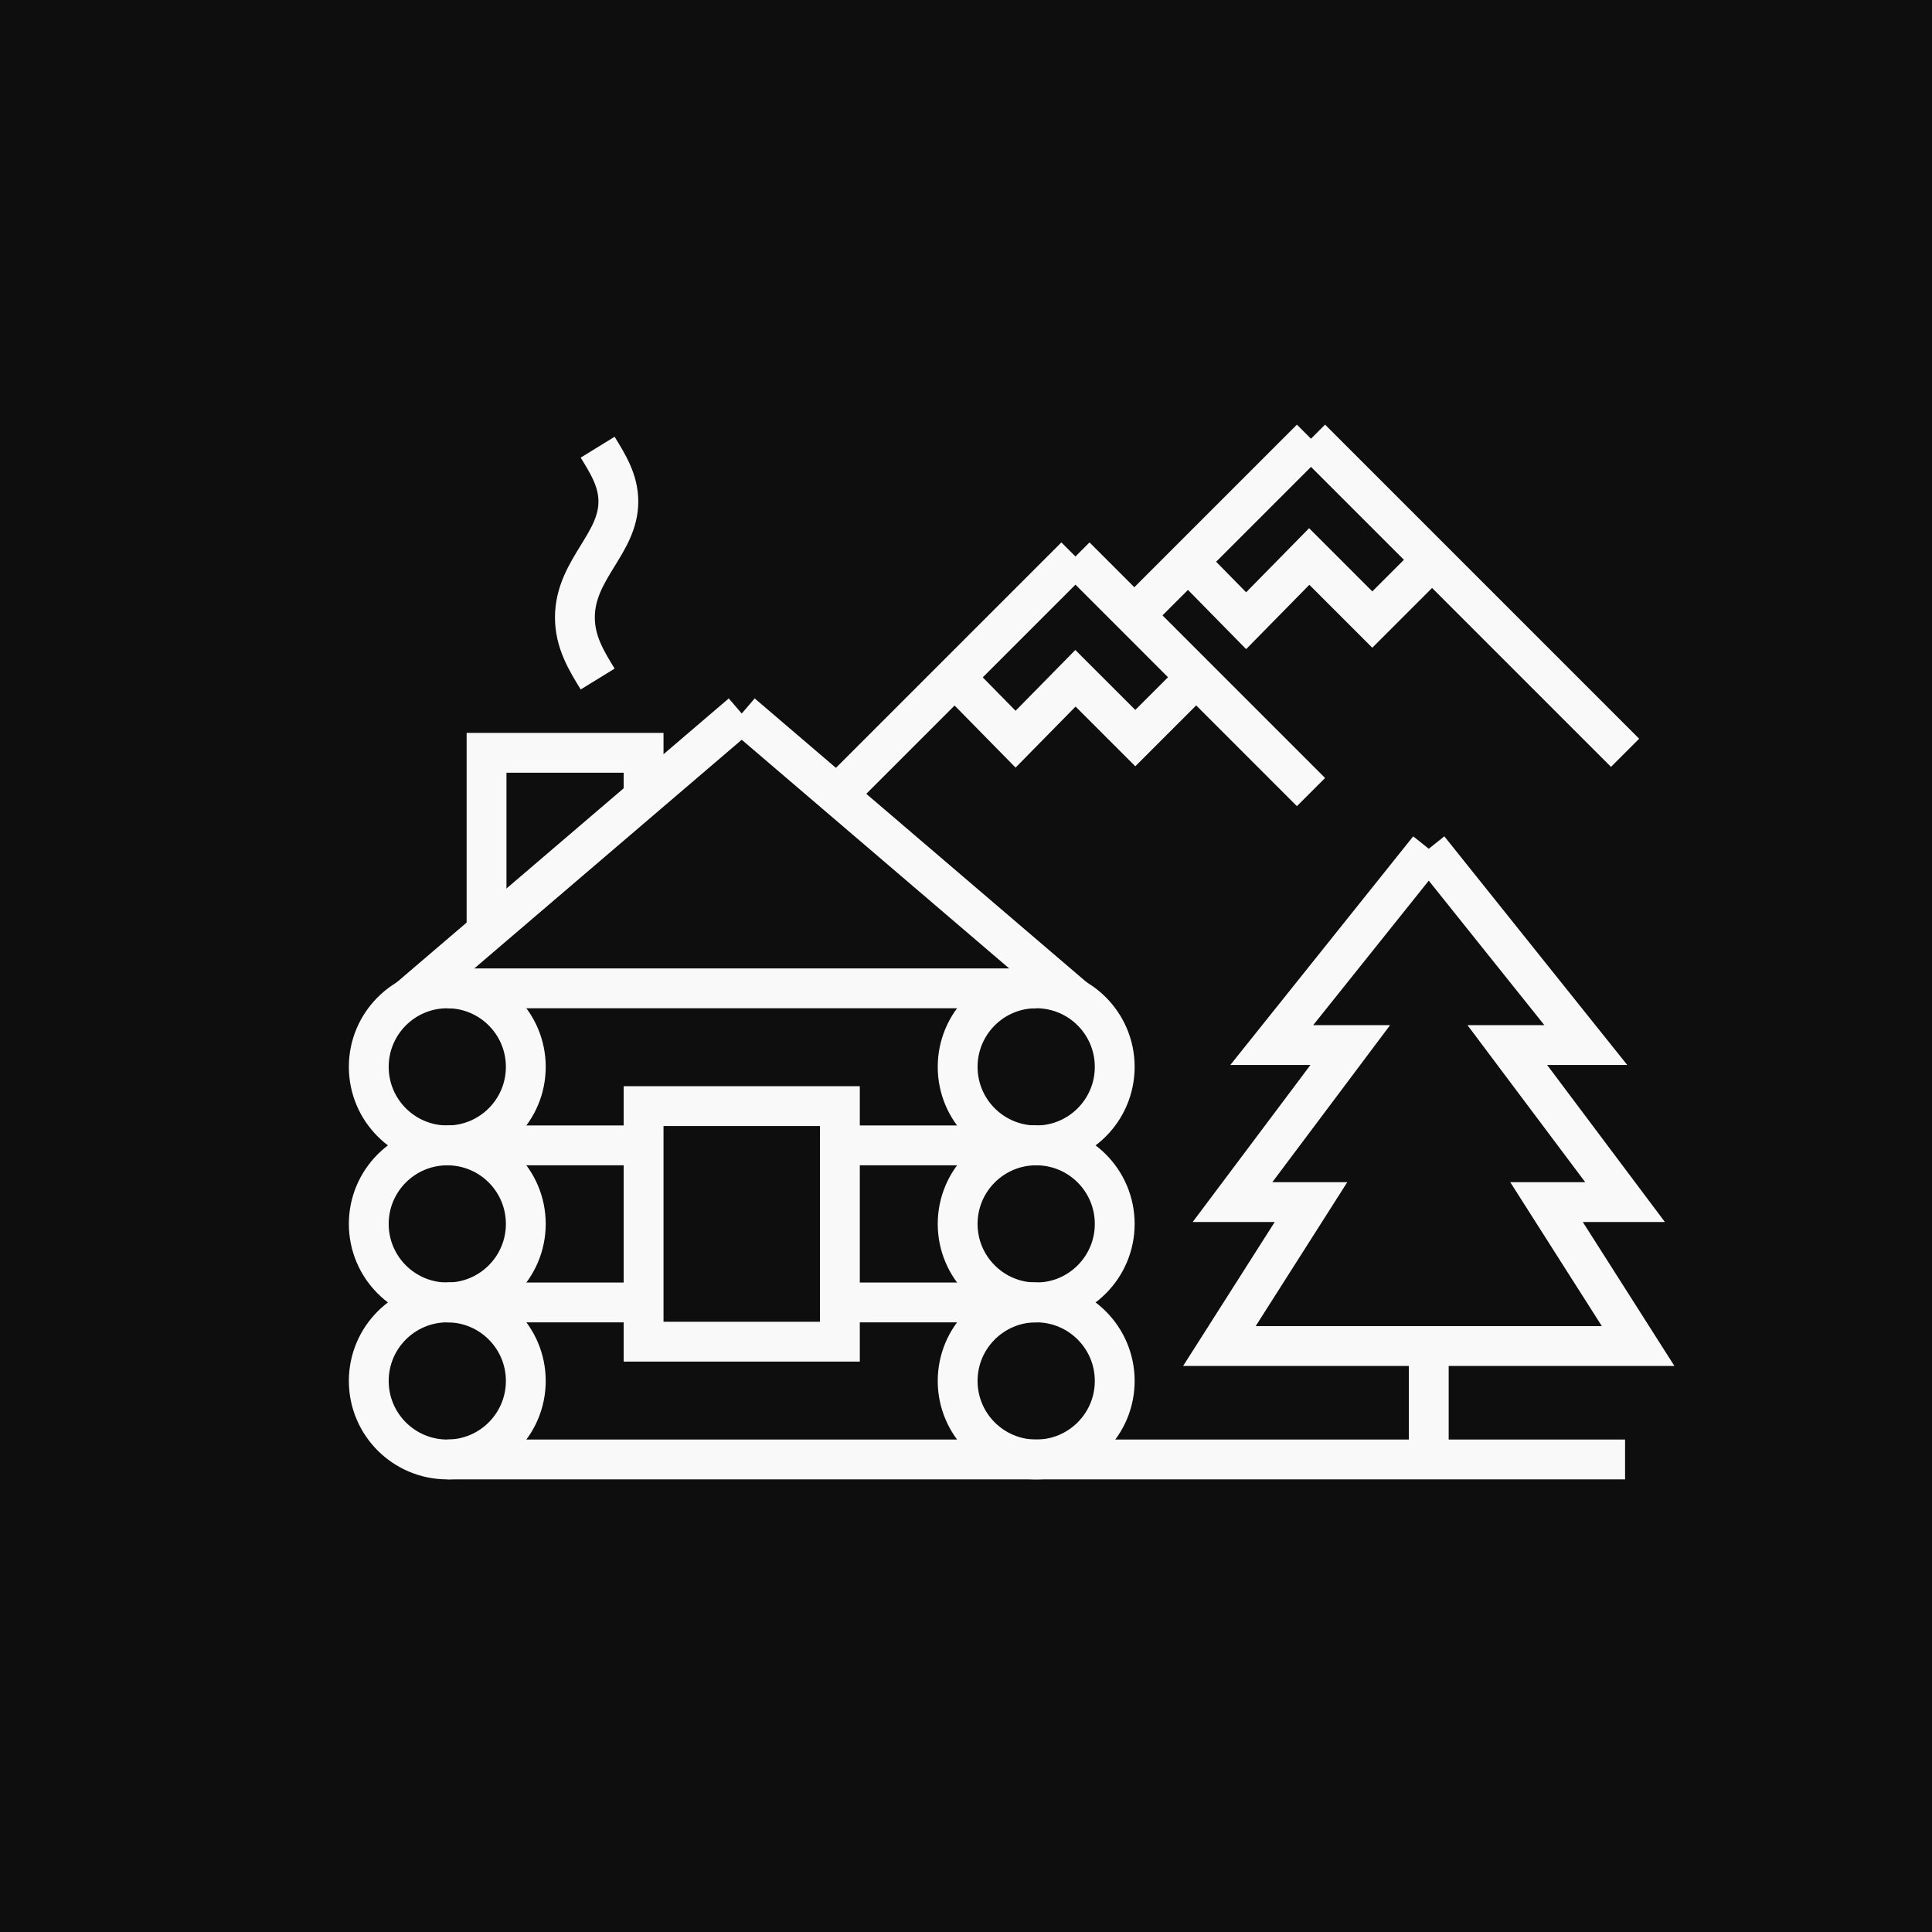 <?xml version="1.0" encoding="utf-8"?>
<!-- Generator: Adobe Illustrator 16.0.0, SVG Export Plug-In . SVG Version: 6.00 Build 0)  -->
<!DOCTYPE svg PUBLIC "-//W3C//DTD SVG 1.1//EN" "http://www.w3.org/Graphics/SVG/1.1/DTD/svg11.dtd">
<svg version="1.1" id="Calque_1" xmlns="http://www.w3.org/2000/svg" xmlns:xlink="http://www.w3.org/1999/xlink" x="0px" y="0px"
	 width="97px" height="97px" viewBox="0 0 97 97" enable-background="new 0 0 97 97" xml:space="preserve">
<rect x="-2" y="-2" fill="#0E0E0E" width="100.75" height="101.75"/>
<g>
	<g>
		<path fill="#F9F9FA" d="M203.085,17.386c0.194-0.255,0.257-0.585,0.17-0.894l-6.02-21.472c-0.124-0.441-0.526-0.747-0.984-0.747
			s-0.86,0.306-0.984,0.747L192.36,5.388l-5.238-18.686c-0.124-0.441-0.526-0.746-0.984-0.746s-0.86,0.305-0.984,0.746l-5.359,19.12
			l-3.029-10.802c-0.124-0.441-0.525-0.747-0.984-0.747c-0.458,0-0.861,0.306-0.984,0.747l-4.519,16.117l-5.665-20.206
			c-0.124-0.441-0.526-0.746-0.984-0.746s-0.86,0.305-0.983,0.746l-5.355,19.101l-4.248-15.154
			c-0.125-0.441-0.527-0.746-0.985-0.746s-0.86,0.305-0.983,0.746l-5.98,21.329c-0.086,0.309-0.023,0.639,0.17,0.894
			s0.495,0.405,0.814,0.405h4.902v3.26c0,0.564,0.457,1.021,1.021,1.021s1.022-0.457,1.022-1.021v-3.26h5.014
			c0.319,0,0.621-0.15,0.814-0.405c0.192-0.255,0.256-0.585,0.169-0.894l-0.616-2.199h4.146v2.669c0,0.565,0.459,1.022,1.023,1.022
			s1.021-0.457,1.021-1.022v-2.669h4.879l-0.782,2.79c-0.086,0.309-0.023,0.639,0.169,0.894c0.194,0.256,0.496,0.405,0.816,0.405
			h5.026v2.669c0,0.564,0.457,1.021,1.021,1.021s1.021-0.457,1.021-1.021v-2.669h5.141c0.32,0,0.621-0.149,0.814-0.405
			c0.193-0.255,0.256-0.585,0.17-0.894l-0.627-2.237h2.803v3.479c0,0.564,0.458,1.021,1.022,1.021s1.021-0.457,1.021-1.021v-3.479
			h2.699l-0.542,1.932c-0.087,0.309-0.023,0.639,0.17,0.894c0.192,0.255,0.494,0.405,0.814,0.405h4.941v2.616
			c0,0.565,0.457,1.022,1.022,1.022c0.563,0,1.022-0.457,1.022-1.022v-2.616h5.053C202.591,17.792,202.893,17.641,203.085,17.386z
			 M153.022,15.461V12.98c0-0.564-0.458-1.022-1.022-1.022s-1.021,0.458-1.021,1.022v2.481h-3.555l4.632-16.521l2.129,7.59
			l-1.671,0.75c-0.515,0.23-0.745,0.835-0.514,1.351c0.17,0.379,0.543,0.604,0.933,0.604c0.14,0,0.282-0.029,0.418-0.091
			l1.392-0.623l1.945,6.939H153.022z M158.871,11.964l4.757-16.97l1.87,6.667l-2.42,1.084c-0.516,0.23-0.746,0.836-0.515,1.352
			c0.171,0.379,0.542,0.604,0.934,0.604c0.14,0,0.282-0.029,0.417-0.09l2.141-0.96l0.682,2.429l-3.47,1.556
			c-0.515,0.23-0.745,0.836-0.515,1.351c0.17,0.38,0.543,0.604,0.934,0.604c0.14,0,0.282-0.029,0.418-0.09l3.19-1.431l1.092,3.895
			H158.871z M176.745,16.053v-2.556c0-0.564-0.457-1.022-1.021-1.022s-1.021,0.458-1.021,1.022v2.556h-3.679l4.757-16.971
			l2.199,7.843l-1.723,0.772c-0.516,0.23-0.746,0.835-0.515,1.351c0.17,0.38,0.542,0.604,0.933,0.604
			c0.141,0,0.283-0.029,0.418-0.09l1.443-0.647l1.354,4.825c0.002,0.01,0.006,0.019,0.008,0.029l0.641,2.283H176.745z
			 M181.67,12.517l-0.845-3.011c0.061-0.088,0.109-0.185,0.141-0.292l5.172-18.449l2.548,9.088l-3.127,1.401
			c-0.516,0.23-0.745,0.836-0.515,1.352c0.17,0.379,0.543,0.604,0.934,0.604c0.14,0,0.281-0.029,0.417-0.09l2.85-1.276l0.952,3.398
			l-4.407,1.976c-0.516,0.23-0.746,0.836-0.516,1.351c0.171,0.38,0.544,0.604,0.934,0.604c0.14,0,0.282-0.029,0.418-0.09
			l4.129-1.852l1.481,5.286H181.67z M191.579,15.747l0.333-1.186h1.672c0.319,0,0.621-0.149,0.814-0.405
			c0.193-0.254,0.256-0.585,0.17-0.893l-1.158-4.13c0.032-0.062,0.06-0.128,0.079-0.197l2.762-9.854l1.826,6.513l-2.374,1.063
			c-0.516,0.23-0.746,0.836-0.515,1.352c0.17,0.379,0.543,0.604,0.934,0.604c0.14,0,0.281-0.029,0.417-0.09l2.096-0.938l0.663,2.366
			l-3.409,1.527c-0.515,0.231-0.745,0.836-0.514,1.352c0.169,0.38,0.542,0.604,0.933,0.604c0.141,0,0.282-0.028,0.418-0.089
			l3.13-1.403l1.067,3.805H191.579z"/>
		<path fill="#F9F9FA" d="M144.657-10.776l8.767-9.032l1.918,2.844c0.305,0.45,0.908,0.585,1.374,0.305l3.081-1.849l2.762,3.328
			c0.199,0.242,0.49,0.37,0.786,0.37c0.188,0,0.378-0.052,0.548-0.16l3.748-2.385c0.477-0.304,0.617-0.936,0.314-1.411
			c-0.303-0.477-0.936-0.617-1.412-0.313l-2.988,1.901l-2.746-3.311c-0.32-0.388-0.878-0.483-1.313-0.224l-3.001,1.802l-1.616-2.397
			l5.897-6.076l18.688,19.917c0.201,0.215,0.473,0.322,0.746,0.322c0.25,0,0.502-0.091,0.699-0.276
			c0.411-0.386,0.432-1.033,0.046-1.444l-12.848-13.692l12.677-12.837l4.934,5.292l-1.91-0.039
			c-0.455-0.005-0.867,0.287-0.998,0.727l-1.138,3.768l-3.14-3.018c-0.311-0.299-0.777-0.37-1.165-0.177l-3.748,1.874
			c-0.504,0.252-0.709,0.866-0.457,1.371c0.253,0.505,0.867,0.709,1.372,0.458l3.104-1.552l3.823,3.674
			c0.192,0.186,0.446,0.285,0.708,0.285c0.086,0,0.173-0.012,0.259-0.033c0.345-0.09,0.616-0.354,0.72-0.693l1.395-4.624
			l3.118,0.063l13.438,14.417c0.201,0.216,0.474,0.325,0.748,0.325c0.249,0,0.499-0.092,0.696-0.274
			c0.413-0.385,0.436-1.032,0.051-1.445l-9.066-9.728l1.61-1.656l6.46,6.511c0.2,0.201,0.463,0.302,0.727,0.302
			c0.26,0,0.521-0.099,0.72-0.296c0.4-0.398,0.403-1.045,0.006-1.445l-7.194-7.25c-0.192-0.194-0.453-0.303-0.727-0.303
			c-0.001,0-0.003,0-0.005,0c-0.274,0.002-0.536,0.113-0.728,0.311l-2.265,2.33l-10.577-11.348
			c-0.189-0.204-0.455-0.321-0.733-0.325c-0.259,0.013-0.546,0.105-0.742,0.303l-13.371,13.539l-5.174-5.513
			c-0.19-0.204-0.456-0.32-0.735-0.323c-0.274-0.015-0.548,0.11-0.742,0.31L143.189-12.2c-0.393,0.404-0.383,1.052,0.021,1.444
			C143.616-10.362,144.264-10.372,144.657-10.776z"/>
	</g>
</g>
<g>
	<g>
		<path fill="#F9F9FA" d="M193.447,85.039c-0.399-0.391-1.038-0.39-1.435,0.002l-12.301,12.141l-14.073-15.674
			c-0.185-0.204-0.442-0.326-0.718-0.338c-0.273-0.014-0.543,0.088-0.743,0.276L152.593,92.35c-0.309,0.291-0.406,0.742-0.244,1.133
			c0.16,0.393,0.525,0.664,0.971,0.633l6.246-0.16l3.252,2.84c0.398,0.348,0.998,0.336,1.38-0.031l2.731-2.619l3.031,2.922
			c0.388,0.373,0.996,0.385,1.395,0.023l3.054-2.756l12.196,13.582c0.072,0.082,0.157,0.143,0.246,0.195l-4.879,4.188l-6.58-5.789
			c-0.396-0.35-0.992-0.34-1.375,0.021l-9.924,9.328c-0.412,0.387-0.432,1.033-0.045,1.445c0.201,0.213,0.473,0.32,0.745,0.32
			c0.251,0,0.503-0.092,0.7-0.277l9.246-8.689l9.225,8.117c0.422,0.371,1.064,0.332,1.438-0.088s0.339-1.063-0.077-1.439
			l-1.779-1.607l9.233-7.924l11.255,10.773c0.408,0.391,1.055,0.375,1.445-0.031c0.391-0.408,0.377-1.055-0.031-1.445L193.523,103.6
			c-0.38-0.361-0.974-0.379-1.373-0.037l-3.843,3.299c-0.043-0.111-0.099-0.217-0.182-0.311l-7.047-7.846l3.996-3.945l3.053,2.756
			c0.355,0.322,0.887,0.354,1.275,0.076l2.115-1.498l2.83,2.713c0.197,0.189,0.452,0.285,0.708,0.285
			c0.21,0,0.421-0.064,0.602-0.195l5.16-3.76l9.425,9.25c0.199,0.195,0.458,0.291,0.717,0.291c0.265,0,0.529-0.102,0.729-0.305
			c0.395-0.404,0.39-1.051-0.014-1.445L193.447,85.039z M170.692,94.934l-3.053-2.941c-0.197-0.191-0.453-0.287-0.709-0.287
			c-0.255,0-0.51,0.094-0.707,0.283l-2.766,2.652l-2.849-2.486c-0.192-0.17-0.427-0.271-0.698-0.252l-3.968,0.102l8.873-8.352
			l8.226,9.16L170.692,94.934z M195.146,96.738l-2.822-2.705c-0.354-0.34-0.898-0.379-1.299-0.096l-2.134,1.512l-2.358-2.127
			l6.201-6.12l6.605,6.483L195.146,96.738z"/>
		<path fill="#F9F9FA" d="M168.906,106.354c0.408-0.389,0.423-1.035,0.032-1.443l-5.536-5.793c-0.384-0.4-1.015-0.424-1.425-0.053
			l-9.71,8.773c-0.419,0.379-0.452,1.025-0.073,1.445c0.202,0.223,0.479,0.336,0.759,0.336c0.244,0,0.489-0.088,0.685-0.264
			l8.973-8.107l4.851,5.074C167.851,106.73,168.499,106.744,168.906,106.354z"/>
		<path fill="#F9F9FA" d="M210.326,73.469c0.071,0.015,0.14,0.021,0.209,0.021c0.474,0,0.899-0.332,0.999-0.815
			c0.115-0.554-0.24-1.093-0.794-1.208l-56.984-11.79c-0.554-0.114-1.093,0.241-1.208,0.794c-0.114,0.554,0.241,1.094,0.794,1.208
			l5.488,1.136v2.246l-2.019-0.418c-0.778-0.161-1.584,0.034-2.203,0.538s-0.975,1.251-0.975,2.05v6.698
			c0,0.484,0.341,0.902,0.815,1.001l9.881,2.044c0.069,0.015,0.138,0.021,0.207,0.021c0.233,0,0.462-0.08,0.646-0.229
			c0.238-0.195,0.377-0.485,0.377-0.793v-6.585c0-1.7-1.209-3.186-2.875-3.53l-1.811-0.374v-2.246l19.762,4.089v2.504l-2.018-0.417
			c-0.78-0.162-1.584,0.034-2.203,0.537c-0.62,0.505-0.975,1.252-0.975,2.05v6.698c0,0.484,0.34,0.903,0.814,1.002l9.881,2.044
			c0.069,0.014,0.139,0.021,0.207,0.021c0.232,0,0.461-0.079,0.646-0.229c0.239-0.193,0.377-0.484,0.377-0.792v-6.586
			c0-1.699-1.209-3.185-2.875-3.529l-1.81-0.375v-2.504l19.079,3.947v2.223l-2.018-0.418c-0.779-0.16-1.584,0.035-2.203,0.538
			c-0.62,0.504-0.975,1.252-0.975,2.05v6.698c0,0.484,0.341,0.902,0.815,1.001l9.881,2.044c0.068,0.015,0.137,0.021,0.207,0.021
			c0.232,0,0.461-0.079,0.646-0.229c0.238-0.194,0.376-0.485,0.376-0.792v-6.586c0-1.7-1.209-3.186-2.875-3.53l-1.81-0.374v-2.223
			L210.326,73.469z M162.271,67.859c0.721,0.148,1.244,0.792,1.244,1.528v0.049l-5.159-1.067c-0.554-0.116-1.093,0.241-1.208,0.794
			c-0.114,0.552,0.241,1.094,0.795,1.208l5.572,1.153v3.193l-7.836-1.622V67.23c0-0.248,0.138-0.397,0.221-0.465
			c0.082-0.066,0.256-0.172,0.498-0.121L162.271,67.859z M184.076,72.629c0.722,0.149,1.244,0.793,1.244,1.528v0.05l-5.159-1.067
			c-0.552-0.116-1.094,0.24-1.207,0.793c-0.115,0.553,0.24,1.094,0.793,1.209l5.573,1.152v3.194l-7.836-1.622V72
			c0-0.247,0.138-0.396,0.221-0.464c0.082-0.066,0.257-0.173,0.499-0.122L184.076,72.629z M205.2,76.718
			c0.721,0.149,1.245,0.793,1.245,1.528v0.049l-5.159-1.066c-0.555-0.116-1.094,0.24-1.209,0.793
			c-0.113,0.553,0.242,1.094,0.795,1.208l5.573,1.153v3.193l-7.837-1.622v-5.865c0-0.247,0.139-0.396,0.221-0.464
			s0.256-0.173,0.498-0.122L205.2,76.718z"/>
	</g>
</g>
<g>
	<path fill="none" stroke="#F9F9FA" stroke-width="2" stroke-miterlimit="10" d="M30.006,22.452c0.535,0.869,1.04,1.69,1.04,2.727
		c0,1.037-0.504,1.857-1.039,2.726c-0.562,0.913-1.143,1.857-1.143,3.093c0,1.235,0.581,2.18,1.143,3.094"/>
	<circle fill="none" stroke="#F9F9FA" stroke-width="2" stroke-miterlimit="10" cx="22.457" cy="69.333" r="3.942"/>
	<circle fill="none" stroke="#F9F9FA" stroke-width="2" stroke-miterlimit="10" cx="22.457" cy="61.449" r="3.942"/>
	<circle fill="none" stroke="#F9F9FA" stroke-width="2" stroke-miterlimit="10" cx="22.457" cy="53.564" r="3.942"/>
	<circle fill="none" stroke="#F9F9FA" stroke-width="2" stroke-miterlimit="10" cx="52.024" cy="69.333" r="3.943"/>
	<circle fill="none" stroke="#F9F9FA" stroke-width="2" stroke-miterlimit="10" cx="52.024" cy="61.449" r="3.943"/>
	<circle fill="none" stroke="#F9F9FA" stroke-width="2" stroke-miterlimit="10" cx="52.024" cy="53.564" r="3.943"/>
	<line fill="none" stroke="#F9F9FA" stroke-width="2" stroke-miterlimit="10" x1="22.457" y1="49.622" x2="52.023" y2="49.622"/>
	<line fill="none" stroke="#F9F9FA" stroke-width="2" stroke-miterlimit="10" x1="42.168" y1="57.506" x2="52.023" y2="57.506"/>
	<line fill="none" stroke="#F9F9FA" stroke-width="2" stroke-miterlimit="10" x1="22.457" y1="57.506" x2="32.313" y2="57.506"/>
	<line fill="none" stroke="#F9F9FA" stroke-width="2" stroke-miterlimit="10" x1="42.194" y1="65.392" x2="52.023" y2="65.392"/>
	<line fill="none" stroke="#F9F9FA" stroke-width="2" stroke-miterlimit="10" x1="22.457" y1="65.392" x2="32.313" y2="65.392"/>
	<polyline fill="none" stroke="#F9F9FA" stroke-width="2" stroke-miterlimit="10" points="22.457,73.275 52.023,73.275 
		81.59,73.275 	"/>
	<line fill="none" stroke="#F9F9FA" stroke-width="2" stroke-miterlimit="10" x1="20.486" y1="50.151" x2="37.24" y2="35.825"/>
	<line fill="none" stroke="#F9F9FA" stroke-width="2" stroke-miterlimit="10" x1="53.995" y1="50.151" x2="37.24" y2="35.825"/>
	<polyline fill="none" stroke="#F9F9FA" stroke-width="2" stroke-miterlimit="10" points="32.313,40.038 32.313,37.796 
		24.428,37.796 24.428,46.78 	"/>
	<line fill="none" stroke="#F9F9FA" stroke-width="2" stroke-miterlimit="10" x1="53.995" y1="27.94" x2="65.821" y2="39.767"/>
	<line fill="none" stroke="#F9F9FA" stroke-width="2" stroke-miterlimit="10" x1="53.995" y1="27.94" x2="42.168" y2="39.767"/>
	<line fill="none" stroke="#F9F9FA" stroke-width="2" stroke-miterlimit="10" x1="65.821" y1="22.027" x2="81.59" y2="37.796"/>
	<line fill="none" stroke="#F9F9FA" stroke-width="2" stroke-miterlimit="10" x1="65.821" y1="22.027" x2="56.952" y2="30.896"/>
	<polyline fill="none" stroke="#F9F9FA" stroke-width="2" stroke-miterlimit="10" points="59.65,28.197 62.565,31.164 65.732,27.94 
		68.899,31.107 71.734,28.272 	"/>
	<polyline fill="none" stroke="#F9F9FA" stroke-width="2" stroke-miterlimit="10" points="47.984,34.054 50.989,37.112 
		53.995,34.054 57,37.058 60.005,34.054 	"/>
	<polyline fill="none" stroke="#F9F9FA" stroke-width="2" stroke-miterlimit="10" points="71.734,42.614 63.851,52.469 
		67.793,52.469 61.88,60.354 65.821,60.354 61.222,67.581 71.734,67.581 	"/>
	<polyline fill="none" stroke="#F9F9FA" stroke-width="2" stroke-miterlimit="10" points="71.734,42.614 79.619,52.469 
		75.677,52.469 81.59,60.354 77.647,60.354 82.246,67.581 71.734,67.581 71.734,73.326 	"/>
	
		<rect x="32.313" y="55.535" fill="none" stroke="#F9F9FA" stroke-width="2" stroke-miterlimit="10" width="9.855" height="11.827"/>
</g>
<g>
	<path fill="none" stroke="#F9F9FA" stroke-width="2" stroke-miterlimit="10" d="M-51.505,21.132
		c-0.611-0.172-1.187-0.334-1.623-0.809s-0.551-1.062-0.673-1.684c-0.128-0.654-0.259-1.331-0.78-1.896
		c-0.52-0.565-1.183-0.752-1.825-0.933"/>
	<path fill="none" stroke="#F9F9FA" stroke-width="2" stroke-miterlimit="10" d="M-103.728,31.283
		c-0.034-0.633-0.067-1.231,0.241-1.797s0.827-0.865,1.376-1.181c0.578-0.332,1.175-0.676,1.542-1.351
		c0.366-0.674,0.329-1.363,0.292-2.029"/>
	<line fill="none" stroke="#F9F9FA" stroke-width="2" stroke-miterlimit="10" x1="-107.488" y1="19.793" x2="-93.546" y2="1.869"/>
	<line fill="none" stroke="#F9F9FA" stroke-width="2" stroke-miterlimit="10" x1="-86.666" y1="10.715" x2="-93.546" y2="1.869"/>
	<line fill="none" stroke="#F9F9FA" stroke-width="2" stroke-miterlimit="10" x1="-64.188" y1="10.215" x2="-57.697" y2="1.869"/>
	<line fill="none" stroke="#F9F9FA" stroke-width="2" stroke-miterlimit="10" x1="-43.756" y1="19.793" x2="-57.697" y2="1.869"/>
	<line fill="none" stroke="#F9F9FA" stroke-width="2" stroke-miterlimit="10" x1="-91.555" y1="19.793" x2="-77.613" y2="-6.097"/>
	<line fill="none" stroke="#F9F9FA" stroke-width="2" stroke-miterlimit="10" x1="-63.672" y1="19.793" x2="-77.613" y2="-6.097"/>
	<path fill="none" stroke="#F9F9FA" stroke-width="2" stroke-miterlimit="10" d="M-55.706,57.634c0,0-0.048-2.535-1.275-4.829
		c-5.946-11.103-19.814-8.876-14.658-19.628c5.976-12.457-8.332-16.748-8.332-16.748c8.332,13.324-10.067,14.869-4.901,25.274
		c1.88,3.786,9.081,8.656,3.275,15.932"/>
	<polyline fill="none" stroke="#F9F9FA" stroke-width="2" stroke-miterlimit="10" points="-49.73,57.634 -49.73,47.676 
		-43.756,51.659 -49.73,53.651 	"/>
	<polygon fill="none" stroke="#F9F9FA" stroke-width="2" stroke-miterlimit="10" points="-95.538,35.727 -102.176,44.578 
		-97.751,44.578 -102.176,51.217 -88.899,51.217 -93.325,44.578 -88.899,44.578 	"/>
	<line fill="none" stroke="#F9F9FA" stroke-width="2" stroke-miterlimit="10" x1="-95.538" y1="55.643" x2="-95.538" y2="51.217"/>
	<polygon fill="none" stroke="#F9F9FA" stroke-width="2" stroke-miterlimit="10" points="-55.706,25.769 -61.681,33.735 
		-57.697,33.735 -61.681,39.71 -49.73,39.71 -53.714,33.735 -49.73,33.735 	"/>
	<line fill="none" stroke="#F9F9FA" stroke-width="2" stroke-miterlimit="10" x1="-55.706" y1="43.693" x2="-55.706" y2="39.71"/>
	<polyline fill="none" stroke="#F9F9FA" stroke-width="2" stroke-miterlimit="10" points="-91.555,33.735 -91.555,23.777 
		-85.58,27.761 -91.555,29.752 	"/>
</g>
</svg>
